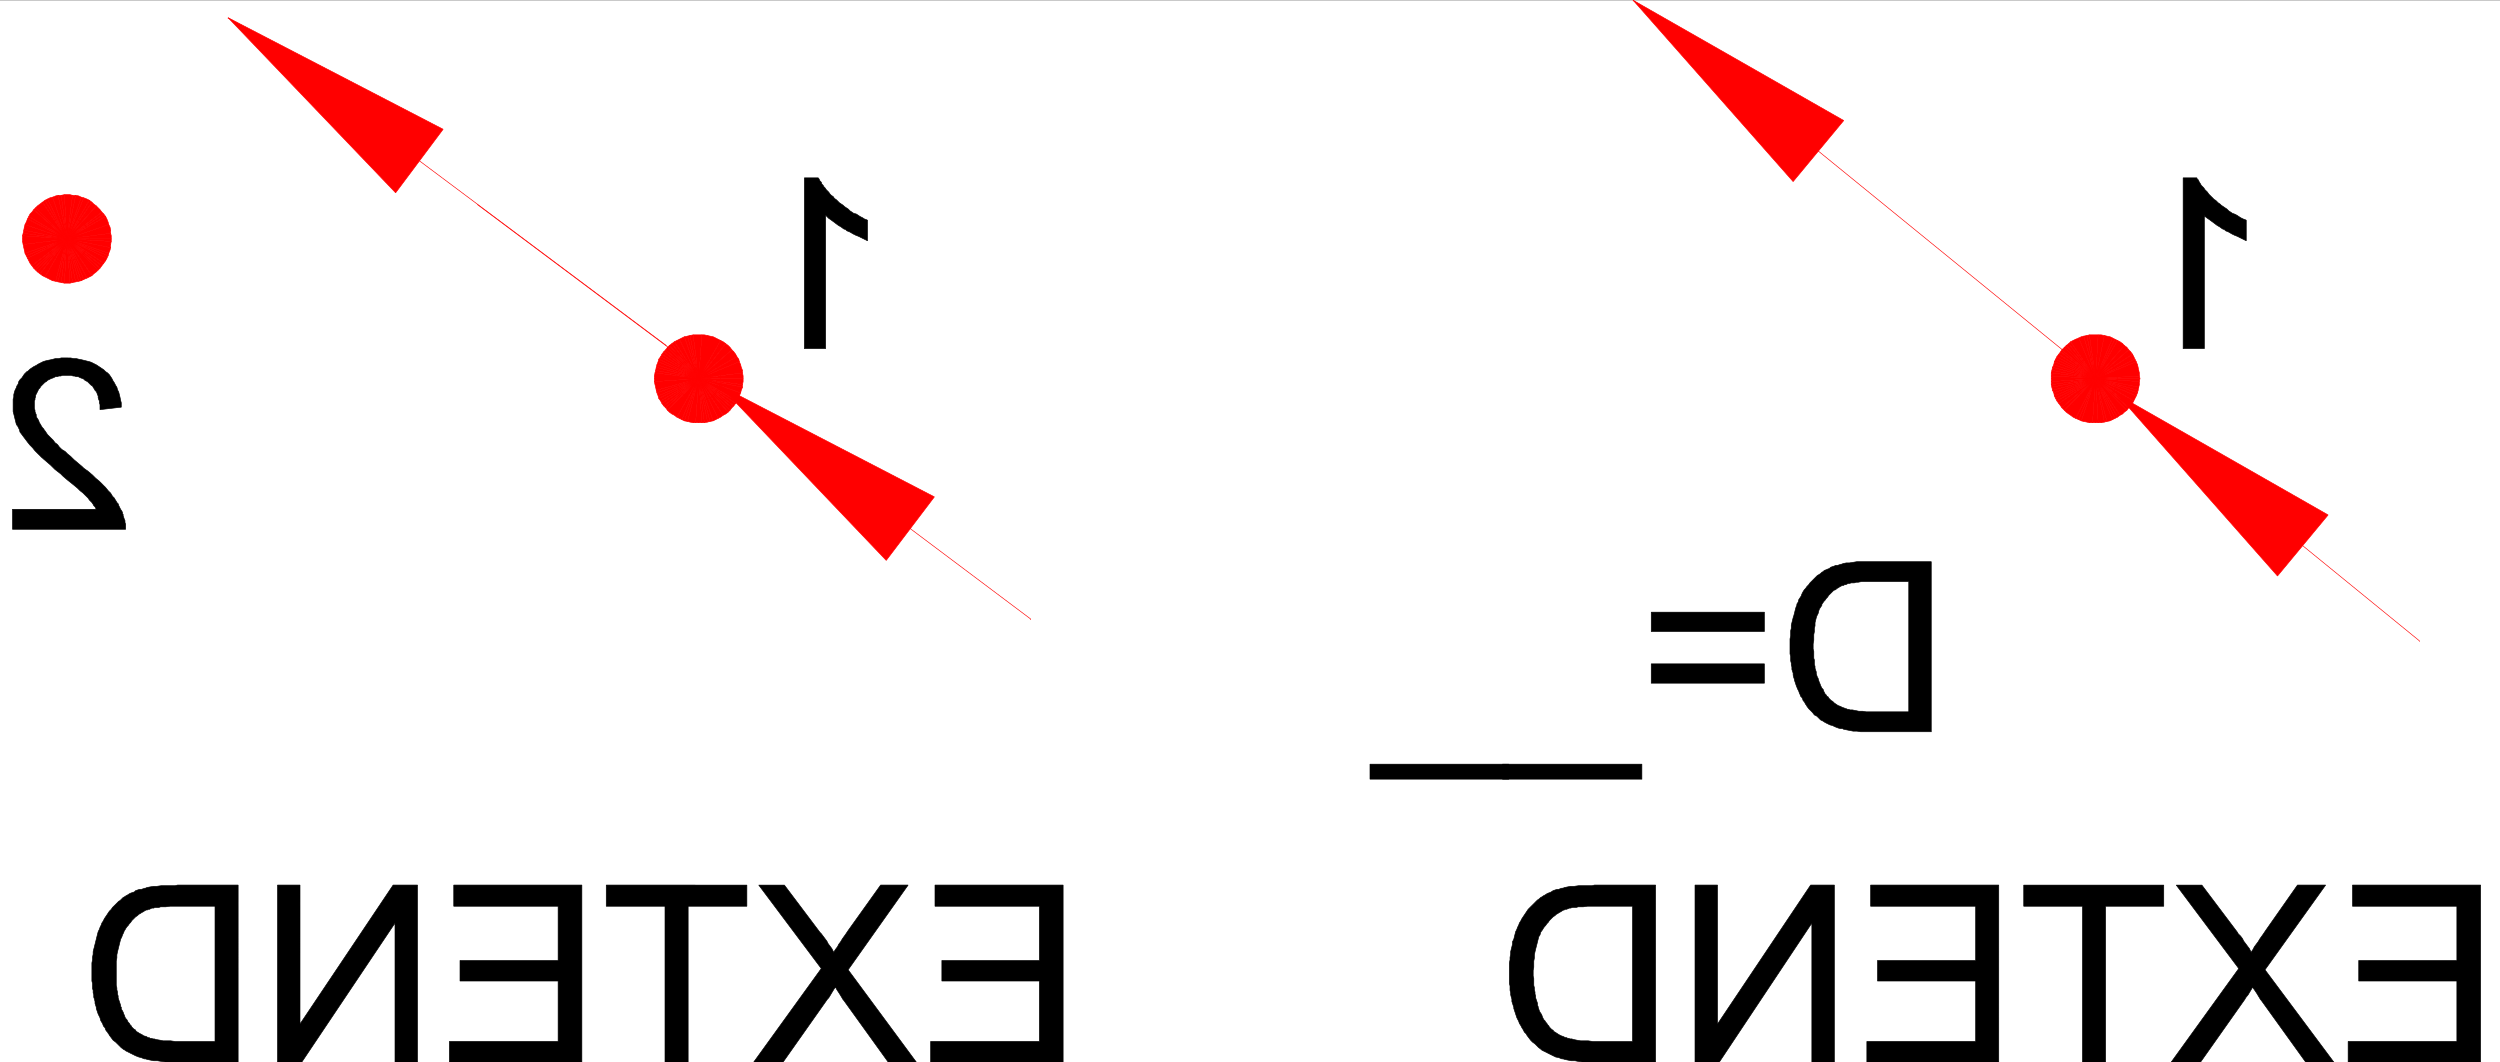 <svg xmlns="http://www.w3.org/2000/svg" width="2997.016" height="1273.667"><rect width="100%" height="100%" fill="#333333" stroke="none"/><path fill="#fff" d="M0 1273.147h2997.016V.323H0Zm0 0"/><path stroke="#000" stroke-linecap="square" stroke-linejoin="bevel" stroke-miterlimit="10" stroke-width=".743" d="M1274.465 1273.147V1061.03h-153.586v25.375H1246v64.984h-116.871v24.672H1246v72.453h-130.36v24.633h158.825m-176.066 0-81.641-110.54 71.902-101.577h-32.96l-38.942 54.504-3.012 4.496-3.754 5.199-2.23 3.754-2.266 2.972-1.484 3.012-2.27 2.969-1.484 2.27-.746 1.484-.742-1.485-1.524-3.011-2.23-2.97-2.266-3.01-1.488-2.974-2.266-3.011-2.23-2.969-2.227-2.973-1.527-1.527-42.696-56.73h-30.734l74.957 100.054-80.937 112.063h35.23l53.176-75.426 1.484-1.523 2.266-3.715 2.23-3.754 2.27-3.715 1.484-1.484 1.524 2.968 2.972 4.496 2.27 3.715 2.226 3.754.743.742 53.214 73.942h33.707m-273.464 0v-186.742h70.418v-25.375H726.789v25.375h70.422v186.742h27.723m-127.391 0V1061.03H543.961v25.375h125.117v64.984H551.465v24.672h117.613v72.453h-130.36v24.633h158.825m-197.023 0V1061.03h-29.247l-111.632 166.562V1061.03h-26.977v212.117h29.207L473.54 1106.58v166.567h26.98m-215.051 0V1061.03H212.78l-3.008.742H193.31l-5.239.742h-3.754l-4.496.742-3.754.742-1.484.742h-.742l-2.27.747-2.226.742h-2.27l-2.23.742-2.266.742-1.484 1.527-2.27.743-2.23.742-1.485.742-2.265 1.484-1.489.747-2.265 1.523-1.488.742-1.485 1.488-1.523 1.485-.746.742-1.485.742-5.984 5.985-1.524 1.484-1.484 2.27-2.27 2.226-1.484 2.23-1.488 2.266-1.524 2.23-1.484 2.227-1.488 3.012-1.524 2.23-.742 2.227-1.488 3.012-.742 2.23-1.485 2.969-.78 3.012-.743 2.972-.746 3.012-.742 2.969-.743 2.972-.742 3.012-.781 2.969-.746 3.012v2.972l-.742 3.754v2.973l-.742 3.75v21.664l.742 2.972v5.981l.742 2.23v3.008l.746 2.23v2.973l.781 2.266.742 2.973v2.226l.743 2.27.742 2.226v1.489l.746 2.226 1.523 4.5 2.227 4.496.746 2.969.742 1.488 1.524 2.266.742 2.23.746 1.485 1.484 1.488.742 2.266.782 1.484 1.488 1.488.742 1.485.742.742.743 1.527 2.27 2.969 2.226 2.973 3.011 2.27 2.27 2.226 2.226 2.23 2.27 2.266 2.969 2.23 1.488.742.781.743 2.973 1.488 3.008 1.523 3.011 1.485 2.973 1.488 3.754 1.484 3.012.743 3.75 1.527h1.488l2.227.742 7.507 1.484h4.496l4.497.743 4.5.746h87.66m-27.723-24.633h-47.973l-5.242-.746h-8.992l-3.715-.781-4.496-.743-2.27-.742h-1.484l-2.265-.742h-1.489l-.742-.746h-1.484l-2.27-1.484-3.012-.743-2.226-1.523-3.012-1.488-2.23-1.485-1.524-.742-.742-1.488-.742-.742-1.488-.743-.743-.78-1.523-1.49-.742-1.483-1.488-1.485-.743-1.488-1.523-1.524-.742-1.484-.746-1.488-1.485-1.485-.781-1.488-.742-2.266-.746-1.484-.742-2.23-.743-1.485-1.484-2.27v-2.23l-.781-.742v-1.484l-.746-2.27-.743-2.226-.742-2.23-.742-2.266v-2.23l-.742-2.228v-2.269l-.785-2.973v-2.226l-.742-3.012v-29.129l.742-3.715v-3.754l.785-3.714.742-3.012.742-2.969.742-3.012.743-2.972.746-2.969 1.523-3.012.742-2.23 1.485-3.012.746-2.227.742-.742.781-1.488 1.485-2.227 1.488-1.527 1.523-2.226 1.485-1.485 1.488-2.27 1.523-1.484 2.973-2.972 2.266-1.485 1.488-1.527 1.484-.742 2.27-1.485 1.484-.746 2.27-1.484 1.484-.742h1.485l.785-.743h1.484l1.484-.78 1.489-.747h2.265l1.489-.742h4.496l2.265-.742h5.985l5.238-.742h53.957v162.109M14.977 610.596v23.89h135.636v-5.984l-.781-2.226v-2.23l-.742-1.485-.746-2.27-.742-2.226v-1.489l-.743-.742v-1.523l-.742-1.485-1.523-2.23-.746-1.484-.743-1.528-.742-1.484-.742-2.23-1.527-1.485-.742-1.484-1.485-2.27-.742-1.484-2.27-2.23-2.226-3.755-1.527-1.484-1.485-1.488-3.012-3.75-7.468-7.469-4.496-3.715-3.754-3.754-5.239-4.457-5.238-3.754-2.27-2.23-4.495-3.754-5.239-4.457-3.754-3.754-3.715-2.969-3.011-3.011-3.754-2.23-3.012-2.97-2.226-3.011-3.012-2.23-2.227-3.009-2.27-2.23-4.495-4.496-1.485-2.23-1.488-2.227-.742-.742-.781-1.528-1.485-1.484-1.488-2.23-.742-1.485-1.524-2.27-.746-2.226-.742-1.485-1.484-2.23-.782-1.523v-2.23l-.746-1.485-.742-2.23v-1.524l-.742-2.23v-8.954l.742-1.484v-1.527l.742-2.227v-1.488l.746-1.485.782-1.523.742-1.488 1.484-2.97 1.488-1.487.782-1.524 1.484-1.488.746-.742 1.485-1.485 1.523-1.484 1.488-.746 1.485-1.524 1.523-.742 1.488-.742 1.485-.746 2.27-.742 2.968-1.485h2.27l1.484-.742h2.27l2.226-.742h10.52l2.23.742h1.484l2.266.742h2.23l1.524.743 1.488.742 2.227.742 1.527.746 1.485 1.484 1.484.743 1.527.78 1.485 1.49 1.484 1.483.785.743.742.742 1.485.746.742 1.523 1.527 2.23.742 1.485 1.485 1.485.746 1.488.742 2.266.781 1.488v2.226l.743 2.27.742 1.484v2.23l.742 2.227v5.985l25.496-2.973v-5.238l-.781-2.973-.746-3.754-.743-2.972-.742-3.012-1.484-2.969-.785-2.973-1.485-2.27-1.484-2.968-1.527-2.27-1.485-2.972-1.484-2.227-1.527-2.27-2.227-2.226-2.27-1.488-2.226-2.227-2.27-1.523-2.23-1.488-2.227-1.485-2.27-1.488-3.007-1.484-2.973-1.524-2.27-.746-2.968-.742-6.023-1.484-3.754-.743-2.973-.742h-3.008l-3.754-.746H73.43l-3.012.746h-3.754l-2.969.742-3.011.743-3.754.742-2.973.742-2.266.742-2.972 1.488-3.012 1.524-2.266 1.488-2.972 1.484-2.27 1.485-2.226 1.527-2.27 2.227-1.484.742-.742.746-2.27 2.227-1.484 2.27-1.489 2.226-2.265 2.23-1.485 2.266-.746 2.972-1.523 2.23-.742 2.267-1.489 2.972-.742 2.227-.742 3.012v2.972l-.781 2.266v14.937l.781 2.973.742 2.973.742 3.007.746 2.973.743 3.012.742 1.484.781.742.742 1.489.746 1.484.743 1.523.742 2.973 2.265 2.973 2.23 3.011 2.27 2.97 2.227 3.01 3.012 3.716 1.484 1.484 1.488 1.528 3.008 3.714 3.754 3.754 4.496 4.457 5.242 4.496 5.239 4.496 5.238 5.2 6.765 5.242 2.973 2.969 5.278 4.496 7.468 5.984 4.496 3.715 3.012 3.008 3.75 2.972 2.23 2.27 2.27 2.226.742.743.742.746 1.485 2.226 3.012 3.012 1.484 2.227.746 1.488 1.523 1.484.743 1.528.742 1.484H14.977"/><path fill="none" stroke="red" stroke-linecap="square" stroke-linejoin="bevel" stroke-miterlimit="10" stroke-width=".743" d="M107.133 286.416v1.489l-.742 1.484v2.27l-.743 1.484v1.484l-.742 1.489-.742 2.226-.785 1.527-.742 1.485-1.485.742-.742 1.488-1.527 1.485-.742.742-1.485 1.523-1.488.746-1.523 1.485-1.485.742-1.488.742h-1.524l-2.23.746-1.484.742h-10.52l-1.484-.742-1.485-.746h-1.527l-1.484-.742-2.27-.742-.742-1.485-1.484-.746-1.489-1.523-1.523-.742-.742-1.485-1.485-1.488-.746-.742-.742-1.485-1.523-1.527-.743-2.226v-1.489l-.746-1.484-.742-1.484v-10.481l.742-1.484.746-2.23v-1.524l.743-1.489 1.523-1.484.742-1.484.746-1.489 1.485-1.523.742-.742 1.523-1.488 1.489-.743 2.226-2.226 2.27-.785 1.484-.743 1.527-.742h1.485l1.484-.742h2.27l1.484-.742h3.754l1.488.742h1.524l1.484.742h2.23l1.524.742 1.488.743 1.485.785 1.523.742 1.488 1.484 1.485.743.742 1.488 1.527.742.742 1.523 1.485 1.489.742 1.484.785 1.484.742 1.489.742 1.523v2.23l.743 1.485v1.484l.742 2.27zm0 0"/><path fill="red" stroke="red" stroke-linecap="square" stroke-linejoin="bevel" stroke-miterlimit="10" stroke-width=".743" d="m80.156 286.416 53.215 2.973v-2.973zm0 0"/><path fill="red" stroke="red" stroke-linecap="square" stroke-linejoin="bevel" stroke-miterlimit="10" stroke-width=".743" d="m80.156 286.416 52.473 6.727.742-3.754zm0 0 52.473 10.442v-3.715zm0 0"/><path fill="red" stroke="red" stroke-linecap="square" stroke-linejoin="bevel" stroke-miterlimit="10" stroke-width=".743" d="m80.156 286.416 51.727 13.453.746-3.011zm0 0 50.203 17.168 1.524-3.715zm0 0"/><path fill="red" stroke="red" stroke-linecap="square" stroke-linejoin="bevel" stroke-miterlimit="10" stroke-width=".743" d="m80.156 286.416 49.461 20.176.742-3.008zm0 0"/><path fill="red" stroke="red" stroke-linecap="square" stroke-linejoin="bevel" stroke-miterlimit="10" stroke-width=".743" d="m80.156 286.416 47.973 23.149 1.488-2.973zm0 0"/><path fill="red" stroke="red" stroke-linecap="square" stroke-linejoin="bevel" stroke-miterlimit="10" stroke-width=".743" d="m80.156 286.416 46.45 26.121 1.523-2.972zm0 0 44.223 29.133 2.226-3.012zm0 0"/><path fill="red" stroke="red" stroke-linecap="square" stroke-linejoin="bevel" stroke-miterlimit="10" stroke-width=".743" d="m80.156 286.416 41.953 32.102 2.27-2.969zm0 0"/><path fill="red" stroke="red" stroke-linecap="square" stroke-linejoin="bevel" stroke-miterlimit="10" stroke-width=".743" d="m80.156 286.416 39.723 35.114 2.23-3.012zm0 0"/><path fill="red" stroke="red" stroke-linecap="square" stroke-linejoin="bevel" stroke-miterlimit="10" stroke-width=".743" d="m80.156 286.416 37.496 37.344 2.227-2.23zm0 0"/><path fill="red" stroke="red" stroke-linecap="square" stroke-linejoin="bevel" stroke-miterlimit="10" stroke-width=".743" d="m80.156 286.416 35.227 39.57 2.27-2.226zm0 0 32.219 41.84 3.008-2.27zm0 0 29.989 44.067 2.23-2.227zm0 0"/><path fill="red" stroke="red" stroke-linecap="square" stroke-linejoin="bevel" stroke-miterlimit="10" stroke-width=".743" d="m80.156 286.416 26.977 45.555 3.012-1.488zm0 0 24.008 47.04 2.969-1.485zm0 0"/><path fill="red" stroke="red" stroke-linecap="square" stroke-linejoin="bevel" stroke-miterlimit="10" stroke-width=".743" d="m80.156 286.416 20.254 48.563 3.754-1.524zm0 0"/><path fill="red" stroke="red" stroke-linecap="square" stroke-linejoin="bevel" stroke-miterlimit="10" stroke-width=".743" d="m80.156 286.416 17.242 50.051 3.012-1.488zm0 0"/><path fill="red" stroke="red" stroke-linecap="square" stroke-linejoin="bevel" stroke-miterlimit="10" stroke-width=".743" d="m80.156 286.416 14.23 50.793 3.012-.742zm0 0"/><path fill="red" stroke="red" stroke-linecap="square" stroke-linejoin="bevel" stroke-miterlimit="10" stroke-width=".743" d="m80.156 286.416 10.516 51.535 3.715-.742zm0 0"/><path fill="red" stroke="red" stroke-linecap="square" stroke-linejoin="bevel" stroke-miterlimit="10" stroke-width=".743" d="m80.156 286.416 6.762 52.278 3.754-.743zm0 0"/><path fill="red" stroke="red" stroke-linecap="square" stroke-linejoin="bevel" stroke-miterlimit="10" stroke-width=".743" d="m80.156 286.416 3.754 53.02 3.008-.742zm0 0"/><path fill="red" stroke="red" stroke-linecap="square" stroke-linejoin="bevel" stroke-miterlimit="10" stroke-width=".743" d="M80.156 286.416v53.02h3.754zm0 0-2.972 53.02h2.972zm0 0"/><path fill="red" stroke="red" stroke-linecap="square" stroke-linejoin="bevel" stroke-miterlimit="10" stroke-width=".743" d="m80.156 286.416-6.726 52.278 3.754.742zm0 0"/><path fill="red" stroke="red" stroke-linecap="square" stroke-linejoin="bevel" stroke-miterlimit="10" stroke-width=".743" d="m80.156 286.416-10.48 51.535 3.754.743zm0 0"/><path fill="red" stroke="red" stroke-linecap="square" stroke-linejoin="bevel" stroke-miterlimit="10" stroke-width=".743" d="M80.156 286.416 66.664 337.21l3.012.742zm0 0"/><path fill="red" stroke="red" stroke-linecap="square" stroke-linejoin="bevel" stroke-miterlimit="10" stroke-width=".743" d="M80.156 286.416 62.95 336.467l3.715.742zm0 0L59.941 334.98l3.008 1.488zm0 0-23.226 47.04 3.011 1.523zm0 0-26.199 45.555 2.973 1.484zm0 0"/><path fill="red" stroke="red" stroke-linecap="square" stroke-linejoin="bevel" stroke-miterlimit="10" stroke-width=".743" d="M80.156 286.416 50.95 330.483l3.008 1.488zm0 0-32.219 41.84 3.012 2.227zm0 0"/><path fill="red" stroke="red" stroke-linecap="square" stroke-linejoin="bevel" stroke-miterlimit="10" stroke-width=".743" d="m80.156 286.416-35.191 39.57 2.972 2.27zm0 0"/><path fill="red" stroke="red" stroke-linecap="square" stroke-linejoin="bevel" stroke-miterlimit="10" stroke-width=".743" d="m80.156 286.416-37.46 37.344 2.269 2.227zm0 0"/><path fill="red" stroke="red" stroke-linecap="square" stroke-linejoin="bevel" stroke-miterlimit="10" stroke-width=".743" d="M80.156 286.416 40.47 321.53l2.226 2.23zm0 0"/><path fill="red" stroke="red" stroke-linecap="square" stroke-linejoin="bevel" stroke-miterlimit="10" stroke-width=".743" d="M80.156 286.416 38.2 318.518l2.27 3.012zm0 0"/><path fill="red" stroke="red" stroke-linecap="square" stroke-linejoin="bevel" stroke-miterlimit="10" stroke-width=".743" d="M80.156 286.416 35.973 315.55l2.226 2.969zm0 0-45.71 26.121 1.527 3.012zm0 0-47.195 23.149 1.484 2.972zm0 0"/><path fill="red" stroke="red" stroke-linecap="square" stroke-linejoin="bevel" stroke-miterlimit="10" stroke-width=".743" d="m80.156 286.416-48.68 20.176 1.485 2.973zm0 0"/><path fill="red" stroke="red" stroke-linecap="square" stroke-linejoin="bevel" stroke-miterlimit="10" stroke-width=".743" d="M80.156 286.416 29.95 303.584l1.528 3.008zm0 0"/><path fill="red" stroke="red" stroke-linecap="square" stroke-linejoin="bevel" stroke-miterlimit="10" stroke-width=".743" d="M80.156 286.416 29.207 299.87l.742 3.715zm0 0-51.691 10.442.742 3.011zm0 0-52.433 6.727.742 3.715zm0 0"/><path fill="red" stroke="red" stroke-linecap="square" stroke-linejoin="bevel" stroke-miterlimit="10" stroke-width=".743" d="M80.156 286.416 26.98 289.39l.743 3.754zm0 0H26.98v2.973zm0 0-53.176-3.754v3.754zm0 0"/><path fill="red" stroke="red" stroke-linecap="square" stroke-linejoin="bevel" stroke-miterlimit="10" stroke-width=".743" d="m80.156 286.416-52.433-6.722-.743 2.968zm0 0"/><path fill="red" stroke="red" stroke-linecap="square" stroke-linejoin="bevel" stroke-miterlimit="10" stroke-width=".743" d="M80.156 286.416 28.465 275.94l-.742 3.754zm0 0"/><path fill="red" stroke="red" stroke-linecap="square" stroke-linejoin="bevel" stroke-miterlimit="10" stroke-width=".743" d="m80.156 286.416-50.949-14.191-.742 3.715zm0 0L29.95 269.213l-.742 3.012Zm0 0"/><path fill="red" stroke="red" stroke-linecap="square" stroke-linejoin="bevel" stroke-miterlimit="10" stroke-width=".743" d="m80.156 286.416-48.68-20.175-1.527 2.972zm0 0-47.195-23.93-1.484 3.755zm0 0"/><path fill="red" stroke="red" stroke-linecap="square" stroke-linejoin="bevel" stroke-miterlimit="10" stroke-width=".743" d="m80.156 286.416-45.71-26.898-1.485 2.969zm0 0"/><path fill="red" stroke="red" stroke-linecap="square" stroke-linejoin="bevel" stroke-miterlimit="10" stroke-width=".743" d="m80.156 286.416-44.183-29.87-1.528 2.972zm0 0L38.2 254.276l-2.226 2.27zm0 0L40.47 251.307l-2.27 2.969Zm0 0"/><path fill="red" stroke="red" stroke-linecap="square" stroke-linejoin="bevel" stroke-miterlimit="10" stroke-width=".743" d="m80.156 286.416-37.46-37.34-2.227 2.231zm0 0"/><path fill="red" stroke="red" stroke-linecap="square" stroke-linejoin="bevel" stroke-miterlimit="10" stroke-width=".743" d="m80.156 286.416-35.191-39.605-2.27 2.265zm0 0L47.937 244.58l-2.972 2.23zm0 0L50.95 242.354l-3.012 2.226zm0 0"/><path fill="red" stroke="red" stroke-linecap="square" stroke-linejoin="bevel" stroke-miterlimit="10" stroke-width=".743" d="m80.156 286.416-26.199-46.332-3.008 2.27zm0 0"/><path fill="red" stroke="red" stroke-linecap="square" stroke-linejoin="bevel" stroke-miterlimit="10" stroke-width=".743" d="M80.156 286.416 56.93 238.6l-2.973 1.484zm0 0"/><path fill="red" stroke="red" stroke-linecap="square" stroke-linejoin="bevel" stroke-miterlimit="10" stroke-width=".743" d="m80.156 286.416-20.215-49.304-3.011 1.488zm0 0L62.95 236.37l-3.008.743zm0 0"/><path fill="red" stroke="red" stroke-linecap="square" stroke-linejoin="bevel" stroke-miterlimit="10" stroke-width=".743" d="m80.156 286.416-13.492-51.53-3.715 1.483zm0 0-10.48-52.273-3.012.742zm0 0"/><path fill="red" stroke="red" stroke-linecap="square" stroke-linejoin="bevel" stroke-miterlimit="10" stroke-width=".743" d="m80.156 286.416-6.726-52.273h-3.754zm0 0"/><path fill="red" stroke="red" stroke-linecap="square" stroke-linejoin="bevel" stroke-miterlimit="10" stroke-width=".743" d="m80.156 286.416-2.972-53.058-3.754.785zm0 0"/><path fill="red" stroke="red" stroke-linecap="square" stroke-linejoin="bevel" stroke-miterlimit="10" stroke-width=".743" d="M80.156 286.416v-53.058h-2.972zm0 0 3.754-53.058h-3.754zm0 0 6.762-52.273-3.008-.785zm0 0"/><path fill="red" stroke="red" stroke-linecap="square" stroke-linejoin="bevel" stroke-miterlimit="10" stroke-width=".743" d="m80.156 286.416 10.516-52.273h-3.754zm0 0"/><path fill="red" stroke="red" stroke-linecap="square" stroke-linejoin="bevel" stroke-miterlimit="10" stroke-width=".743" d="m80.156 286.416 14.23-51.53-3.714-.743zm0 0 17.242-50.047-3.011-1.484zm0 0"/><path fill="red" stroke="red" stroke-linecap="square" stroke-linejoin="bevel" stroke-miterlimit="10" stroke-width=".743" d="m80.156 286.416 20.254-49.304-3.012-.743zm0 0"/><path fill="red" stroke="red" stroke-linecap="square" stroke-linejoin="bevel" stroke-miterlimit="10" stroke-width=".743" d="m80.156 286.416 24.008-47.816-3.754-1.488zm0 0 26.977-46.332-2.969-1.484zm0 0"/><path fill="red" stroke="red" stroke-linecap="square" stroke-linejoin="bevel" stroke-miterlimit="10" stroke-width=".743" d="m80.156 286.416 29.989-44.062-3.012-2.27zm0 0"/><path fill="red" stroke="red" stroke-linecap="square" stroke-linejoin="bevel" stroke-miterlimit="10" stroke-width=".743" d="m80.156 286.416 32.219-41.836-2.23-2.226zm0 0 35.227-39.605-3.008-2.23zm0 0"/><path fill="red" stroke="red" stroke-linecap="square" stroke-linejoin="bevel" stroke-miterlimit="10" stroke-width=".743" d="m80.156 286.416 37.496-37.34-2.27-2.265zm0 0 39.723-35.109-2.227-2.23zm0 0 41.953-32.14-2.23-2.969zm0 0"/><path fill="red" stroke="red" stroke-linecap="square" stroke-linejoin="bevel" stroke-miterlimit="10" stroke-width=".743" d="m80.156 286.416 44.223-29.87-2.27-2.27zm0 0"/><path fill="red" stroke="red" stroke-linecap="square" stroke-linejoin="bevel" stroke-miterlimit="10" stroke-width=".743" d="m80.156 286.416 46.45-26.898-2.227-2.973zm0 0"/><path fill="red" stroke="red" stroke-linecap="square" stroke-linejoin="bevel" stroke-miterlimit="10" stroke-width=".743" d="m80.156 286.416 47.973-23.93-1.524-2.968zm0 0 49.461-20.175-1.488-3.754zm0 0 50.203-17.203-.742-2.972zm0 0"/><path fill="red" stroke="red" stroke-linecap="square" stroke-linejoin="bevel" stroke-miterlimit="10" stroke-width=".743" d="m80.156 286.416 51.727-14.191-1.524-3.012zm0 0 52.473-10.476-.746-3.715zm0 0 52.473-6.722v-3.754zm0 0"/><path fill="red" stroke="red" stroke-linecap="square" stroke-linejoin="bevel" stroke-miterlimit="10" stroke-width=".743" d="m80.156 286.416 53.215-3.754-.742-2.968zm0 0h53.215v-3.754zm0 0"/><path fill="none" stroke="red" stroke-linecap="square" stroke-linejoin="bevel" stroke-miterlimit="10" stroke-width=".743" d="M798.695 414.158 273.465 21.241v.742"/><path stroke="#000" stroke-linecap="square" stroke-linejoin="bevel" stroke-miterlimit="10" stroke-width=".743" d="M964.285 417.873h25.492V258.03l1.485 1.488 2.23 2.226 2.266 1.528 3.012 2.226 2.972 2.23 3.012 2.266 3.754 2.23 2.969 2.227 2.27.747 1.483 1.484 3.754 1.523 3.754 2.23 2.973 1.485 3.754 1.489 3.008 1.523 3.011 1.484 2.973 1.489 1.524.742v-24.633l-1.524-.742-2.23-.785-2.266-1.485-2.973-1.484-2.265-1.488-2.23-1.485-3.012-.742-2.266-1.527-2.23-1.485-2.227-2.226-2.27-1.489-2.226-1.523-1.528-1.488-2.226-1.485-2.27-1.484-2.226-2.27-.746-.742-.782-.742-2.226-1.488-1.488-2.227-2.266-1.484-1.488-1.527-1.524-2.227-1.484-1.488-1.488-1.485-1.524-2.27-1.488-1.484-.742-1.484-1.485-1.488-.742-2.266-1.527-1.488-1.485-2.969-.742-.746h-16.5v204.652"/><path fill="none" stroke="red" stroke-linecap="square" stroke-linejoin="bevel" stroke-miterlimit="10" stroke-width=".743" d="M863.875 453.725v5.242l-.742 2.227v1.488l-.742 1.523-.743 1.485-.746 1.488-1.523 1.484-.742 1.485-.742 1.527-1.489.742-1.523 1.485-.742 1.488-1.489.742-1.484.742-1.523.743-1.489.78-2.265.747-1.489.742h-1.484l-1.523.742h-7.47l-1.487-.742h-1.524l-1.484-.742-2.27-.746-1.484-.781-1.489-.743-1.523-.742-1.484-.742-.746-1.488-1.485-1.485-1.523-.742-.742-1.527-.746-1.485-1.485-1.484-.781-1.488-.742-1.485-.746-1.523v-1.488l-.743-2.227v-10.48l.743-1.485v-1.488l.746-1.484.742-1.485.781-1.527 1.485-1.485.746-1.484.742-1.488 1.523-1.524 1.485-.742.746-1.488 1.484-.742 1.523-.742 1.489-.743 1.484-.742 2.27-.746 1.484-.742h1.524l1.488-.781h7.469l1.523.78h1.484l1.489.743 2.265.746 1.489.742 1.523.743 1.484.742 1.489.742.742 1.488 1.523.742 1.489 1.524.742 1.488.742 1.484 1.523 1.485.746 1.527 1.485 2.969v1.488l.742 1.485zm0 0"/><path fill="red" stroke="red" stroke-linecap="square" stroke-linejoin="bevel" stroke-miterlimit="10" stroke-width=".743" d="m837.68 453.725 53.175 3.754v-3.754zm0 0 52.433 7.469.742-3.715zm0 0"/><path fill="red" stroke="red" stroke-linecap="square" stroke-linejoin="bevel" stroke-miterlimit="10" stroke-width=".743" d="m837.68 453.725 52.433 10.48v-3.011zm0 0"/><path fill="red" stroke="red" stroke-linecap="square" stroke-linejoin="bevel" stroke-miterlimit="10" stroke-width=".743" d="m837.68 453.725 50.945 14.195 1.488-3.715zm0 0 50.203 17.168.742-2.973zm0 0"/><path fill="red" stroke="red" stroke-linecap="square" stroke-linejoin="bevel" stroke-miterlimit="10" stroke-width=".743" d="m837.68 453.725 48.68 20.922 1.523-3.754zm0 0 47.933 23.89.746-2.968zm0 0 45.707 26.902 2.226-3.011zm0 0"/><path fill="red" stroke="red" stroke-linecap="square" stroke-linejoin="bevel" stroke-miterlimit="10" stroke-width=".743" d="m837.68 453.725 44.183 29.875 1.524-2.973zm0 0"/><path fill="red" stroke="red" stroke-linecap="square" stroke-linejoin="bevel" stroke-miterlimit="10" stroke-width=".743" d="m837.68 453.725 41.953 32.887 2.23-3.012zm0 0"/><path fill="red" stroke="red" stroke-linecap="square" stroke-linejoin="bevel" stroke-miterlimit="10" stroke-width=".743" d="m837.68 453.725 39.683 35.113 2.27-2.226zm0 0"/><path fill="red" stroke="red" stroke-linecap="square" stroke-linejoin="bevel" stroke-miterlimit="10" stroke-width=".743" d="m837.68 453.725 37.457 38.086 2.226-2.973zm0 0"/><path fill="red" stroke="red" stroke-linecap="square" stroke-linejoin="bevel" stroke-miterlimit="10" stroke-width=".743" d="m837.68 453.725 35.187 40.351 2.27-2.265zm0 0"/><path fill="red" stroke="red" stroke-linecap="square" stroke-linejoin="bevel" stroke-miterlimit="10" stroke-width=".743" d="m837.68 453.725 32.218 42.582 2.97-2.23zm0 0 29.207 44.066 3.011-1.484zm0 0"/><path fill="red" stroke="red" stroke-linecap="square" stroke-linejoin="bevel" stroke-miterlimit="10" stroke-width=".743" d="m837.68 453.725 26.195 46.336 3.012-2.27zm0 0 23.222 47.82 2.973-1.484zm0 0"/><path fill="red" stroke="red" stroke-linecap="square" stroke-linejoin="bevel" stroke-miterlimit="10" stroke-width=".743" d="m837.68 453.725 20.215 49.308 3.007-1.488zm0 0 17.203 50.793 3.012-1.485zm0 0"/><path fill="red" stroke="red" stroke-linecap="square" stroke-linejoin="bevel" stroke-miterlimit="10" stroke-width=".743" d="m837.68 453.725 13.488 51.535 3.715-.742zm0 0"/><path fill="red" stroke="red" stroke-linecap="square" stroke-linejoin="bevel" stroke-miterlimit="10" stroke-width=".743" d="m837.68 453.725 10.476 52.277 3.012-.742zm0 0"/><path fill="red" stroke="red" stroke-linecap="square" stroke-linejoin="bevel" stroke-miterlimit="10" stroke-width=".743" d="m837.68 453.725 6.722 53.02 3.754-.743zm0 0"/><path fill="red" stroke="red" stroke-linecap="square" stroke-linejoin="bevel" stroke-miterlimit="10" stroke-width=".743" d="m837.68 453.725 3.715 53.02h3.007zm0 0"/><path fill="red" stroke="red" stroke-linecap="square" stroke-linejoin="bevel" stroke-miterlimit="10" stroke-width=".743" d="M837.68 453.725v53.02h3.715zm0 0-3.754 53.02h3.754zm0 0"/><path fill="red" stroke="red" stroke-linecap="square" stroke-linejoin="bevel" stroke-miterlimit="10" stroke-width=".743" d="m837.68 453.725-6.766 53.02h3.012zm0 0-10.52 52.277 3.754.742zm0 0-13.493 51.535 2.973.742zm0 0"/><path fill="red" stroke="red" stroke-linecap="square" stroke-linejoin="bevel" stroke-miterlimit="10" stroke-width=".743" d="m837.68 453.725-17.246 50.793 3.753.742zm0 0"/><path fill="red" stroke="red" stroke-linecap="square" stroke-linejoin="bevel" stroke-miterlimit="10" stroke-width=".743" d="m837.68 453.725-20.254 49.308 3.008 1.485zm0 0"/><path fill="red" stroke="red" stroke-linecap="square" stroke-linejoin="bevel" stroke-miterlimit="10" stroke-width=".743" d="m837.68 453.725-23.227 47.82 2.973 1.488zm0 0-26.24 46.335 3.012 1.484zm0 0"/><path fill="red" stroke="red" stroke-linecap="square" stroke-linejoin="bevel" stroke-miterlimit="10" stroke-width=".743" d="m837.68 453.725-29.25 44.066 3.011 2.27zm0 0-32.22 42.582 2.97 1.484zm0 0-35.23 40.351 3.01 2.23zm0 0-37.461 38.086 2.23 2.265zm0 0"/><path fill="red" stroke="red" stroke-linecap="square" stroke-linejoin="bevel" stroke-miterlimit="10" stroke-width=".743" d="m837.68 453.725-39.727 35.113 2.266 2.973zm0 0"/><path fill="red" stroke="red" stroke-linecap="square" stroke-linejoin="bevel" stroke-miterlimit="10" stroke-width=".743" d="m837.68 453.725-41.957 32.887 2.23 2.226zm0 0"/><path fill="red" stroke="red" stroke-linecap="square" stroke-linejoin="bevel" stroke-miterlimit="10" stroke-width=".743" d="M837.68 453.725 793.457 483.6l2.266 3.012zm0 0"/><path fill="red" stroke="red" stroke-linecap="square" stroke-linejoin="bevel" stroke-miterlimit="10" stroke-width=".743" d="m837.68 453.725-45.711 26.902 1.488 2.973zm0 0"/><path fill="red" stroke="red" stroke-linecap="square" stroke-linejoin="bevel" stroke-miterlimit="10" stroke-width=".743" d="m837.68 453.725-47.977 23.89 2.266 3.012zm0 0"/><path fill="red" stroke="red" stroke-linecap="square" stroke-linejoin="bevel" stroke-miterlimit="10" stroke-width=".743" d="m837.68 453.725-48.72 20.922.743 2.969zm0 0"/><path fill="red" stroke="red" stroke-linecap="square" stroke-linejoin="bevel" stroke-miterlimit="10" stroke-width=".743" d="m837.68 453.725-50.207 17.168 1.488 3.754zm0 0"/><path fill="red" stroke="red" stroke-linecap="square" stroke-linejoin="bevel" stroke-miterlimit="10" stroke-width=".743" d="m837.68 453.725-50.95 14.195.743 2.973zm0 0"/><path fill="red" stroke="red" stroke-linecap="square" stroke-linejoin="bevel" stroke-miterlimit="10" stroke-width=".743" d="m837.68 453.725-51.73 10.48.78 3.715zm0 0-52.473 7.469.742 3.011zm0 0-53.215 3.754.742 3.715zm0 0"/><path fill="red" stroke="red" stroke-linecap="square" stroke-linejoin="bevel" stroke-miterlimit="10" stroke-width=".743" d="M837.68 453.725h-53.215v3.754zm0 0-53.215-2.969v2.969zm0 0-52.473-6.723-.742 3.754zm0 0"/><path fill="red" stroke="red" stroke-linecap="square" stroke-linejoin="bevel" stroke-miterlimit="10" stroke-width=".743" d="m837.68 453.725-51.73-9.695-.743 2.972zm0 0"/><path fill="red" stroke="red" stroke-linecap="square" stroke-linejoin="bevel" stroke-miterlimit="10" stroke-width=".743" d="m837.68 453.725-50.95-13.45-.78 3.755zm0 0"/><path fill="red" stroke="red" stroke-linecap="square" stroke-linejoin="bevel" stroke-miterlimit="10" stroke-width=".743" d="m837.68 453.725-50.207-16.422-.743 2.973zm0 0"/><path fill="red" stroke="red" stroke-linecap="square" stroke-linejoin="bevel" stroke-miterlimit="10" stroke-width=".743" d="m837.68 453.725-48.72-20.176-1.487 3.754zm0 0"/><path fill="red" stroke="red" stroke-linecap="square" stroke-linejoin="bevel" stroke-miterlimit="10" stroke-width=".743" d="m837.68 453.725-47.977-23.145-.742 2.97zm0 0"/><path fill="red" stroke="red" stroke-linecap="square" stroke-linejoin="bevel" stroke-miterlimit="10" stroke-width=".743" d="m837.68 453.725-45.711-26.156-2.266 3.011zm0 0"/><path fill="red" stroke="red" stroke-linecap="square" stroke-linejoin="bevel" stroke-miterlimit="10" stroke-width=".743" d="m837.68 453.725-44.223-29.129-1.488 2.973zm0 0"/><path fill="red" stroke="red" stroke-linecap="square" stroke-linejoin="bevel" stroke-miterlimit="10" stroke-width=".743" d="m837.68 453.725-41.957-32.098-2.266 2.969zm0 0"/><path fill="red" stroke="red" stroke-linecap="square" stroke-linejoin="bevel" stroke-miterlimit="10" stroke-width=".743" d="m837.68 453.725-39.727-34.367-2.23 2.27zm0 0"/><path fill="red" stroke="red" stroke-linecap="square" stroke-linejoin="bevel" stroke-miterlimit="10" stroke-width=".743" d="m837.68 453.725-37.461-37.34-2.266 2.973zm0 0"/><path fill="red" stroke="red" stroke-linecap="square" stroke-linejoin="bevel" stroke-miterlimit="10" stroke-width=".743" d="m837.68 453.725-35.23-39.567-2.231 2.227zm0 0"/><path fill="red" stroke="red" stroke-linecap="square" stroke-linejoin="bevel" stroke-miterlimit="10" stroke-width=".743" d="m837.68 453.725-32.22-41.836-3.01 2.27zm0 0"/><path fill="red" stroke="red" stroke-linecap="square" stroke-linejoin="bevel" stroke-miterlimit="10" stroke-width=".743" d="m837.68 453.725-29.25-44.063-2.97 2.227zm0 0"/><path fill="red" stroke="red" stroke-linecap="square" stroke-linejoin="bevel" stroke-miterlimit="10" stroke-width=".743" d="m837.68 453.725-26.239-45.55-3.011 1.487zm0 0-23.227-47.035-3.012 1.484zm0 0"/><path fill="red" stroke="red" stroke-linecap="square" stroke-linejoin="bevel" stroke-miterlimit="10" stroke-width=".743" d="m837.68 453.725-20.254-48.559-2.973 1.524zm0 0-17.246-50.047-3.008 1.488zm0 0"/><path fill="red" stroke="red" stroke-linecap="square" stroke-linejoin="bevel" stroke-miterlimit="10" stroke-width=".743" d="m837.68 453.725-13.493-50.79-3.753.743zm0 0"/><path fill="red" stroke="red" stroke-linecap="square" stroke-linejoin="bevel" stroke-miterlimit="10" stroke-width=".743" d="m837.68 453.725-10.52-51.531-2.973.742zm0 0"/><path fill="red" stroke="red" stroke-linecap="square" stroke-linejoin="bevel" stroke-miterlimit="10" stroke-width=".743" d="m837.68 453.725-6.766-52.274-3.754.743zm0 0"/><path fill="red" stroke="red" stroke-linecap="square" stroke-linejoin="bevel" stroke-miterlimit="10" stroke-width=".743" d="m837.68 453.725-3.754-52.274h-3.012zm0 0V401.45h-3.754zm0 0 3.715-52.274h-3.715zm0 0"/><path fill="red" stroke="red" stroke-linecap="square" stroke-linejoin="bevel" stroke-miterlimit="10" stroke-width=".743" d="m837.68 453.725 6.722-52.274h-3.007zm0 0 10.476-51.531-3.754-.743zm0 0 13.488-50.79-3.012-.741zm0 0 17.203-50.047-3.715-.742zm0 0 20.215-48.559-3.012-1.488zm0 0 23.222-47.035-3.007-1.524zm0 0 26.195-45.55-2.973-1.485zm0 0"/><path fill="red" stroke="red" stroke-linecap="square" stroke-linejoin="bevel" stroke-miterlimit="10" stroke-width=".743" d="m837.68 453.725 29.207-44.063-3.012-1.488zm0 0 32.218-41.836-3.011-2.227zm0 0"/><path fill="red" stroke="red" stroke-linecap="square" stroke-linejoin="bevel" stroke-miterlimit="10" stroke-width=".743" d="m837.68 453.725 35.187-39.567-2.969-2.269zm0 0 37.457-37.34-2.27-2.227zm0 0 39.683-34.367-2.226-2.973zm0 0"/><path fill="red" stroke="red" stroke-linecap="square" stroke-linejoin="bevel" stroke-miterlimit="10" stroke-width=".743" d="m837.68 453.725 41.953-32.098-2.27-2.27zm0 0 44.183-29.129-2.23-2.969zm0 0 45.707-26.156-1.524-2.973zm0 0"/><path fill="red" stroke="red" stroke-linecap="square" stroke-linejoin="bevel" stroke-miterlimit="10" stroke-width=".743" d="m837.68 453.725 47.933-23.145-2.226-3.011zm0 0 48.68-20.176-.747-2.969zm0 0"/><path fill="red" stroke="red" stroke-linecap="square" stroke-linejoin="bevel" stroke-miterlimit="10" stroke-width=".743" d="m837.68 453.725 50.203-16.422-1.524-3.754zm0 0 50.945-13.45-.742-2.972zm0 0 52.433-9.695-1.488-3.754zm0 0 52.433-6.723v-2.972zm0 0"/><path fill="red" stroke="red" stroke-linecap="square" stroke-linejoin="bevel" stroke-miterlimit="10" stroke-width=".743" d="m837.68 453.725 53.175-2.969-.742-3.754zm0 0h53.175v-2.969zm0 0"/><path fill="none" stroke="red" stroke-linecap="square" stroke-linejoin="bevel" stroke-miterlimit="10" stroke-width=".743" d="m572.426 245.323 502.004 375.714v.743"/><path fill="none" stroke="red" stroke-linecap="square" stroke-linejoin="bevel" stroke-miterlimit="10" stroke-width=".743" d="m862.39 461.936 373.13 280.113v.742"/><path fill="red" stroke="red" stroke-linecap="square" stroke-linejoin="bevel" stroke-miterlimit="10" stroke-width=".743" d="m1120.137 595.659-57.711 76.167-200.035-209.89zM531.21 154.963l-56.929 76.168-200.816-209.89Zm0 0"/><path fill="none" stroke="red" stroke-linecap="square" stroke-linejoin="bevel" stroke-miterlimit="10" stroke-width=".743" d="M2477.023 423.112 1957.816.322v.743"/><path fill="red" stroke="red" stroke-linecap="square" stroke-linejoin="bevel" stroke-miterlimit="10" stroke-width=".743" d="m2210.285 144.487-60.683 73.191L1957.816.323Zm0 0"/><path fill="none" stroke="red" stroke-linecap="square" stroke-linejoin="bevel" stroke-miterlimit="10" stroke-width=".743" d="M2538.488 453.725v5.242l-.781 2.227-.742 1.488-.742 1.523v1.485l-1.489 1.488-.742 1.484-.781 1.485-1.484 1.527-.746.742-1.485 1.485-1.523 1.488-1.489.742-1.484.742-1.523.743-1.489.78-1.484.747-1.527.742h-1.485l-2.226.742h-6.766l-1.484-.742h-1.528l-2.226-.742-1.489-.746-1.523-.781-1.484-.743-1.489-.742-1.523-.742-1.488-1.488-.743-1.485-1.523-.742-.742-1.527-1.488-1.485-.743-1.484-.742-1.488-.781-1.485-.742-1.523v-1.488l-.746-2.227v-1.488l-.742-1.524v-3.714l.742-1.485v-2.27l.746-1.484v-1.488l.742-1.484.781-1.485.742-1.527.743-1.485 1.488-1.484.742-1.488 3.754-3.754 1.523-.742 1.489-.742 1.484-.743 1.523-.742 1.489-.746 2.226-.742h1.528l1.484-.781h6.766l2.226.78h1.485l1.527.743 1.484.746 1.489.742 1.523.743 1.484.742 1.489.742 1.523 1.488 1.484.742.747 1.524 1.484 1.488.781 1.484.742 1.485 1.489 1.527v1.485l.742 1.484.742 1.488.781 1.485zm0 0"/><path fill="red" stroke="red" stroke-linecap="square" stroke-linejoin="bevel" stroke-miterlimit="10" stroke-width=".743" d="m2512.254 453.725 52.434 3.754.742-3.754zm0 0"/><path fill="red" stroke="red" stroke-linecap="square" stroke-linejoin="bevel" stroke-miterlimit="10" stroke-width=".743" d="m2512.254 453.725 52.434 7.469v-3.715zm0 0 51.691 10.48.743-3.011zm0 0"/><path fill="red" stroke="red" stroke-linecap="square" stroke-linejoin="bevel" stroke-miterlimit="10" stroke-width=".743" d="m2512.254 453.725 50.945 14.195.746-3.715zm0 0"/><path fill="red" stroke="red" stroke-linecap="square" stroke-linejoin="bevel" stroke-miterlimit="10" stroke-width=".743" d="m2512.254 453.725 50.203 17.168.742-2.973zm0 0"/><path fill="red" stroke="red" stroke-linecap="square" stroke-linejoin="bevel" stroke-miterlimit="10" stroke-width=".743" d="m2512.254 453.725 48.68 20.922 1.523-3.754zm0 0"/><path fill="red" stroke="red" stroke-linecap="square" stroke-linejoin="bevel" stroke-miterlimit="10" stroke-width=".743" d="m2512.254 453.725 47.191 23.89 1.489-2.968zm0 0 45.707 26.902 1.484-3.011zm0 0"/><path fill="red" stroke="red" stroke-linecap="square" stroke-linejoin="bevel" stroke-miterlimit="10" stroke-width=".743" d="m2512.254 453.725 44.184 29.875 1.523-2.973zm0 0 41.953 32.887 2.23-3.012zm0 0"/><path fill="red" stroke="red" stroke-linecap="square" stroke-linejoin="bevel" stroke-miterlimit="10" stroke-width=".743" d="m2512.254 453.725 39.687 35.113 2.266-2.226zm0 0"/><path fill="red" stroke="red" stroke-linecap="square" stroke-linejoin="bevel" stroke-miterlimit="10" stroke-width=".743" d="m2512.254 453.725 37.457 38.086 2.23-2.973zm0 0"/><path fill="red" stroke="red" stroke-linecap="square" stroke-linejoin="bevel" stroke-miterlimit="10" stroke-width=".743" d="m2512.254 453.725 34.445 40.351 3.012-2.265zm0 0 32.219 42.582 2.226-2.23zm0 0 29.207 44.066 3.012-1.484zm0 0"/><path fill="red" stroke="red" stroke-linecap="square" stroke-linejoin="bevel" stroke-miterlimit="10" stroke-width=".743" d="m2512.254 453.725 26.234 46.336 2.973-2.27zm0 0"/><path fill="red" stroke="red" stroke-linecap="square" stroke-linejoin="bevel" stroke-miterlimit="10" stroke-width=".743" d="m2512.254 453.725 23.227 47.82 3.007-1.484zm0 0"/><path fill="red" stroke="red" stroke-linecap="square" stroke-linejoin="bevel" stroke-miterlimit="10" stroke-width=".743" d="m2512.254 453.725 20.215 49.308 3.012-1.488zm0 0"/><path fill="red" stroke="red" stroke-linecap="square" stroke-linejoin="bevel" stroke-miterlimit="10" stroke-width=".743" d="m2512.254 453.725 17.242 50.793 2.973-1.485zm0 0 13.488 51.535 3.754-.742zm0 0"/><path fill="red" stroke="red" stroke-linecap="square" stroke-linejoin="bevel" stroke-miterlimit="10" stroke-width=".743" d="m2512.254 453.725 10.477 52.277 3.011-.742zm0 0"/><path fill="red" stroke="red" stroke-linecap="square" stroke-linejoin="bevel" stroke-miterlimit="10" stroke-width=".743" d="m2512.254 453.725 6.723 53.02 3.754-.743zm0 0 3.012 53.02h3.71zm0 0"/><path fill="red" stroke="red" stroke-linecap="square" stroke-linejoin="bevel" stroke-miterlimit="10" stroke-width=".743" d="M2512.254 453.725v53.02h3.012zm0 0-3.754 53.02h3.754zm0 0"/><path fill="red" stroke="red" stroke-linecap="square" stroke-linejoin="bevel" stroke-miterlimit="10" stroke-width=".743" d="m2512.254 453.725-7.508 53.02h3.754zm0 0-10.48 52.277 2.972.742zm0 0-14.234 51.535 3.753.742zm0 0-17.242 50.793 3.007.742zm0 0"/><path fill="red" stroke="red" stroke-linecap="square" stroke-linejoin="bevel" stroke-miterlimit="10" stroke-width=".743" d="M2512.254 453.725 2492 503.033l3.012 1.485zm0 0"/><path fill="red" stroke="red" stroke-linecap="square" stroke-linejoin="bevel" stroke-miterlimit="10" stroke-width=".743" d="m2512.254 453.725-23.969 47.82 3.715 1.488zm0 0"/><path fill="red" stroke="red" stroke-linecap="square" stroke-linejoin="bevel" stroke-miterlimit="10" stroke-width=".743" d="m2512.254 453.725-26.98 46.336 3.011 1.484zm0 0-29.992 44.066 3.011 2.27zm0 0-32.219 42.582 2.227 1.484zm0 0-35.23 40.351 3.011 2.23zm0 0-37.457 38.086 2.226 2.265zm0 0"/><path fill="red" stroke="red" stroke-linecap="square" stroke-linejoin="bevel" stroke-miterlimit="10" stroke-width=".743" d="m2512.254 453.725-40.469 35.113 3.012 2.973zm0 0"/><path fill="red" stroke="red" stroke-linecap="square" stroke-linejoin="bevel" stroke-miterlimit="10" stroke-width=".743" d="m2512.254 453.725-41.953 32.887 1.484 2.226zm0 0L2468.03 483.6l2.27 3.012zm0 0"/><path fill="red" stroke="red" stroke-linecap="square" stroke-linejoin="bevel" stroke-miterlimit="10" stroke-width=".743" d="m2512.254 453.725-46.453 26.902 2.23 2.973zm0 0"/><path fill="red" stroke="red" stroke-linecap="square" stroke-linejoin="bevel" stroke-miterlimit="10" stroke-width=".743" d="m2512.254 453.725-47.977 23.89 1.524 3.012zm0 0"/><path fill="red" stroke="red" stroke-linecap="square" stroke-linejoin="bevel" stroke-miterlimit="10" stroke-width=".743" d="m2512.254 453.725-49.461 20.922 1.484 2.969zm0 0"/><path fill="red" stroke="red" stroke-linecap="square" stroke-linejoin="bevel" stroke-miterlimit="10" stroke-width=".743" d="m2512.254 453.725-50.207 17.168.746 3.754zm0 0"/><path fill="red" stroke="red" stroke-linecap="square" stroke-linejoin="bevel" stroke-miterlimit="10" stroke-width=".743" d="m2512.254 453.725-51.691 14.195 1.484 2.973zm0 0"/><path fill="red" stroke="red" stroke-linecap="square" stroke-linejoin="bevel" stroke-miterlimit="10" stroke-width=".743" d="m2512.254 453.725-52.473 10.48.782 3.715zm0 0"/><path fill="red" stroke="red" stroke-linecap="square" stroke-linejoin="bevel" stroke-miterlimit="10" stroke-width=".743" d="m2512.254 453.725-53.215 7.469.742 3.011zm0 0"/><path fill="red" stroke="red" stroke-linecap="square" stroke-linejoin="bevel" stroke-miterlimit="10" stroke-width=".743" d="m2512.254 453.725-53.215 3.754v3.715zm0 0"/><path fill="red" stroke="red" stroke-linecap="square" stroke-linejoin="bevel" stroke-miterlimit="10" stroke-width=".743" d="M2512.254 453.725h-53.215v3.754zm0 0-53.215-2.969v2.969zm0 0"/><path fill="red" stroke="red" stroke-linecap="square" stroke-linejoin="bevel" stroke-miterlimit="10" stroke-width=".743" d="m2512.254 453.725-53.215-6.723v3.754zm0 0"/><path fill="red" stroke="red" stroke-linecap="square" stroke-linejoin="bevel" stroke-miterlimit="10" stroke-width=".743" d="m2512.254 453.725-52.473-9.695-.742 2.972zm0 0"/><path fill="red" stroke="red" stroke-linecap="square" stroke-linejoin="bevel" stroke-miterlimit="10" stroke-width=".743" d="m2512.254 453.725-51.691-13.45-.782 3.755zm0 0"/><path fill="red" stroke="red" stroke-linecap="square" stroke-linejoin="bevel" stroke-miterlimit="10" stroke-width=".743" d="m2512.254 453.725-50.207-16.422-1.484 2.973zm0 0"/><path fill="red" stroke="red" stroke-linecap="square" stroke-linejoin="bevel" stroke-miterlimit="10" stroke-width=".743" d="m2512.254 453.725-49.461-20.176-.746 3.754zm0 0"/><path fill="red" stroke="red" stroke-linecap="square" stroke-linejoin="bevel" stroke-miterlimit="10" stroke-width=".743" d="m2512.254 453.725-47.977-23.145-1.484 2.97zm0 0"/><path fill="red" stroke="red" stroke-linecap="square" stroke-linejoin="bevel" stroke-miterlimit="10" stroke-width=".743" d="m2512.254 453.725-46.453-26.156-1.524 3.011zm0 0"/><path fill="red" stroke="red" stroke-linecap="square" stroke-linejoin="bevel" stroke-miterlimit="10" stroke-width=".743" d="m2512.254 453.725-44.223-29.129-2.23 2.973zm0 0"/><path fill="red" stroke="red" stroke-linecap="square" stroke-linejoin="bevel" stroke-miterlimit="10" stroke-width=".743" d="m2512.254 453.725-41.953-32.098-2.27 2.969zm0 0"/><path fill="red" stroke="red" stroke-linecap="square" stroke-linejoin="bevel" stroke-miterlimit="10" stroke-width=".743" d="m2512.254 453.725-40.469-34.367-1.484 2.27zm0 0"/><path fill="red" stroke="red" stroke-linecap="square" stroke-linejoin="bevel" stroke-miterlimit="10" stroke-width=".743" d="m2512.254 453.725-37.457-37.34-3.012 2.973zm0 0"/><path fill="red" stroke="red" stroke-linecap="square" stroke-linejoin="bevel" stroke-miterlimit="10" stroke-width=".743" d="m2512.254 453.725-35.23-39.567-2.227 2.227zm0 0"/><path fill="red" stroke="red" stroke-linecap="square" stroke-linejoin="bevel" stroke-miterlimit="10" stroke-width=".743" d="m2512.254 453.725-32.219-41.836-3.012 2.27zm0 0"/><path fill="red" stroke="red" stroke-linecap="square" stroke-linejoin="bevel" stroke-miterlimit="10" stroke-width=".743" d="m2512.254 453.725-29.992-44.063-2.227 2.227zm0 0"/><path fill="red" stroke="red" stroke-linecap="square" stroke-linejoin="bevel" stroke-miterlimit="10" stroke-width=".743" d="m2512.254 453.725-26.98-45.55-3.012 1.487zm0 0-23.969-47.035-3.011 1.484zm0 0L2492 405.166l-3.715 1.524zm0 0"/><path fill="red" stroke="red" stroke-linecap="square" stroke-linejoin="bevel" stroke-miterlimit="10" stroke-width=".743" d="m2512.254 453.725-17.242-50.047-3.012 1.488zm0 0-14.234-50.79-3.008.743zm0 0"/><path fill="red" stroke="red" stroke-linecap="square" stroke-linejoin="bevel" stroke-miterlimit="10" stroke-width=".743" d="m2512.254 453.725-10.48-51.531-3.754.742zm0 0"/><path fill="red" stroke="red" stroke-linecap="square" stroke-linejoin="bevel" stroke-miterlimit="10" stroke-width=".743" d="m2512.254 453.725-7.508-52.274-2.973.743zm0 0"/><path fill="red" stroke="red" stroke-linecap="square" stroke-linejoin="bevel" stroke-miterlimit="10" stroke-width=".743" d="m2512.254 453.725-3.754-52.274h-3.754zm0 0V401.45h-3.754Zm0 0 3.012-52.274h-3.012zm0 0"/><path fill="red" stroke="red" stroke-linecap="square" stroke-linejoin="bevel" stroke-miterlimit="10" stroke-width=".743" d="m2512.254 453.725 6.723-52.274h-3.711zm0 0 10.477-51.531-3.754-.743zm0 0"/><path fill="red" stroke="red" stroke-linecap="square" stroke-linejoin="bevel" stroke-miterlimit="10" stroke-width=".743" d="m2512.254 453.725 13.488-50.79-3.012-.741zm0 0 17.242-50.047-3.754-.742zm0 0 20.215-48.559-2.973-1.488zm0 0"/><path fill="red" stroke="red" stroke-linecap="square" stroke-linejoin="bevel" stroke-miterlimit="10" stroke-width=".743" d="m2512.254 453.725 23.227-47.035-3.012-1.524zm0 0"/><path fill="red" stroke="red" stroke-linecap="square" stroke-linejoin="bevel" stroke-miterlimit="10" stroke-width=".743" d="m2512.254 453.725 26.234-45.55-3.007-1.485zm0 0"/><path fill="red" stroke="red" stroke-linecap="square" stroke-linejoin="bevel" stroke-miterlimit="10" stroke-width=".743" d="m2512.254 453.725 29.207-44.063-2.973-1.488zm0 0 32.219-41.836-3.012-2.227zm0 0 34.445-39.567-2.226-2.269zm0 0"/><path fill="red" stroke="red" stroke-linecap="square" stroke-linejoin="bevel" stroke-miterlimit="10" stroke-width=".743" d="m2512.254 453.725 37.457-37.34-3.012-2.227zm0 0 39.687-34.367-2.23-2.973zm0 0"/><path fill="red" stroke="red" stroke-linecap="square" stroke-linejoin="bevel" stroke-miterlimit="10" stroke-width=".743" d="m2512.254 453.725 41.953-32.098-2.266-2.27zm0 0 44.184-29.129-2.231-2.969zm0 0"/><path fill="red" stroke="red" stroke-linecap="square" stroke-linejoin="bevel" stroke-miterlimit="10" stroke-width=".743" d="m2512.254 453.725 45.707-26.156-1.523-2.973zm0 0 47.191-23.145-1.484-3.011zm0 0"/><path fill="red" stroke="red" stroke-linecap="square" stroke-linejoin="bevel" stroke-miterlimit="10" stroke-width=".743" d="m2512.254 453.725 48.68-20.176-1.489-2.969zm0 0"/><path fill="red" stroke="red" stroke-linecap="square" stroke-linejoin="bevel" stroke-miterlimit="10" stroke-width=".743" d="m2512.254 453.725 50.203-16.422-1.523-3.754zm0 0 50.945-13.45-.742-2.972zm0 0 51.691-9.695-.746-3.754zm0 0 52.434-6.723-.743-2.972zm0 0 52.434-2.969v-3.754zm0 0"/><path fill="red" stroke="red" stroke-linecap="square" stroke-linejoin="bevel" stroke-miterlimit="10" stroke-width=".743" d="M2512.254 453.725h53.176l-.742-2.969zm278.703 163.598-60.684 73.195-191.785-217.36zm0 0"/><path fill="none" stroke="red" stroke-linecap="square" stroke-linejoin="bevel" stroke-miterlimit="10" stroke-width=".743" d="m2538.488 473.159 361.871 295.05v.742"/><path stroke="#000" stroke-linecap="square" stroke-linejoin="bevel" stroke-miterlimit="10" stroke-width=".743" d="M2617.16 417.873h25.453V258.03l.743 1.488 3.011 2.226 2.227 1.528 3.012 2.226 3.011 2.23 2.973 2.266 3.75 2.23 3.012 2.227 2.23.747 1.523 1.484 3.715 1.523 3.754 2.23 3.012 1.485 3.754 1.489 2.969 1.523 3.011 1.484 3.012 1.489 1.484.742v-24.633l-1.484-.742-2.27-.785-2.968-1.485-2.27-1.484-2.23-1.488-3.008-1.485-2.27-.742-2.226-1.527-2.27-1.485-2.23-2.226-2.266-1.489-2.23-1.523-2.227-1.488-1.527-1.485-2.227-1.484-3.011-3.012-1.485-.742-1.527-1.488-2.227-2.227-1.488-1.484-1.523-1.527-1.485-2.227-1.488-1.488-1.524-1.485-1.484-2.27-1.488-1.484-1.524-1.484-.742-1.488-1.488-2.266-.742-1.488-.743-1.485-1.523-1.484v-.746h-16.46v204.652m-301.973 459.383V673.35h-89.145l-4.5.746-4.496.742h-3.754l-3.754.742-1.484.743h-.742l-2.27.742-2.227.742h-2.27l-1.483.746-2.27.742-2.227.781-1.488 1.485-2.265.746-1.485.742-2.27.742-1.484 1.485-1.488.742-1.523 1.527-2.231 1.485-1.484.742-.782.746-.742.742-2.23 2.227-1.524 1.527-2.23 2.227-1.484 1.488-1.528 2.226-2.226 2.27-1.528 2.226-1.484 1.489-1.484 2.265-1.528 2.973-.742 2.227-1.484 2.27-1.489 2.23-.742 2.968-1.523 2.27v1.484l-.742 1.489-.743 2.226-.746 3.012-.742 2.972-.781 3.008-.742 2.23-.743 2.973-.746 3.008-.742 2.973v3.754l-.742 2.972v5.98l-.781 3.755v17.91l.78 2.969v5.242l.743 3.008v2.23l.742 2.227v3.011l.746 2.23.743 2.227v2.27l.742 2.969.781 2.23v.742l.742 2.27 1.488 4.457 1.485 3.754 1.523 2.973.746 2.265.742 1.485.743 2.23 1.484 1.484.785 1.489.742 2.265 1.485 1.489 1.484 2.968.785.785.743 1.485 2.226 2.973 2.27 2.226 2.226 2.27 2.27 2.968 2.972 1.489 4.496 4.496 1.524.742 1.488.742 2.227 1.488 3.011 1.524 3.012 1.484 2.969.746 3.012 1.485 3.754 1.484 3.011.746h2.227l1.488.781 7.508 1.485 3.75.742h4.5l4.496.742h84.648m-26.976-23.887h-50.95l-4.495-.746h-4.497l-3.753-.78-3.715-.743h-3.008l-1.488-.742h-1.524l-1.488-.742h-.742l-1.485-.747-2.27-.742-3.007-1.484-2.23-.742-2.27-1.528-2.227-1.484-1.484-1.484-.785-.746-1.484-.743-1.485-1.484-1.527-1.523-.742-1.489-1.485-.742-.742-1.484-1.527-1.489-.742-1.523-.743-1.484-.742-2.23-1.488-1.485-.742-1.489-.782-1.523-.742-2.23-.742-1.485-.746-2.27-.742-2.226v-.742l-.742-.746-.782-2.227-.742-2.27v-2.226l-.746-2.23-.742-2.266v-2.23l-.742-2.227v-5.242l-.743-2.227v-8.21l-.78-3.012v-5.98l.78-4.462v-6.722l.743-3.754v-3.715l.742-3.012v-3.715l.742-3.008.746-2.972.742-2.23 1.524-3.009.742-2.972.746-2.23 1.484-2.266 1.524-2.23v-1.485l.742-.742 1.488-2.27 1.485-1.484 1.527-2.23 1.484-1.485 1.485-2.27 1.527-1.484 1.485-1.484 1.484-1.489 1.527-1.523 2.227-.742 1.527-1.489 1.485-.742 2.23-1.484 1.523-.742 1.485-.746h1.488l.781-.782h1.485l1.488-.742 1.523-.742h1.485l2.23-.742h3.754l2.266-.746h2.23l3.754-.742h56.93v156.128m-308.695-96.382h135.636v-23.149h-135.636v23.149m0 62.011h135.636V795.85h-135.636v23.148m-11.223 115.032v-17.946h-167.074v17.946h167.074"/><path stroke="#000" stroke-linecap="square" stroke-linejoin="bevel" stroke-miterlimit="10" stroke-width=".743" d="M1808.688 934.03v-17.946h-166.333v17.946h166.333m1165.102 339.117V1061.03h-153.587v25.375h125.121v64.984h-117.652v24.672h117.652v72.453h-130.36v24.633h158.825m-176.066 0-82.422-110.54 72.687-101.577h-33.746l-38.2 54.504-3.01 4.496-3.716 5.199-2.265 3.754-2.23 2.972-2.266 3.012-1.489 2.969-1.523 2.27-.742 1.484-.746-1.485-1.485-3.011-2.265-2.97-2.23-3.01-2.27-2.974-1.485-3.011-2.226-2.969-3.012-2.973-.742-1.527-42.739-56.73h-30.69l74.913 100.054-80.898 112.063h35.191l53.215-75.426.742-1.523 3.012-3.715 2.226-3.754 2.231-3.715.781-1.484 2.23 2.968 3.008 4.496 2.231 3.715 2.266 3.754.746.742 53.175 73.942h33.743m-273.504 0v-186.742h69.715v-25.375h-167.856v25.375h70.418v186.742h27.723m-128.094 0V1061.03h-153.621v25.375h125.902v64.984h-117.652v24.672h117.652v72.453h-130.402v24.633h158.121m-197.062 0V1061.03h-28.465l-111.63 166.562V1061.03h-26.98v212.117h29.207l110.887-166.567v166.567h26.98m-214.308 0V1061.03h-73.39l-3.009.742h-15.757l-5.243.742h-4.496l-3.715.742-3.753.742-1.524.742h-1.484l-2.23.747-1.524.742h-2.23l-2.266.742-2.23.742-2.266 1.527-1.489.743-2.226.742-1.527.742-2.227 1.484-1.527.747-2.227 1.523-1.488.742-1.524 1.488-2.226 1.485-.746.742-.782.742-2.226 2.27-1.488 1.484-2.266 2.23-1.488 1.485-2.266 2.27-1.488 2.226-1.485 2.23-1.523 2.266-1.488 2.23-1.485 2.227-1.523 3.012-1.488 2.23-.743 2.227-1.484 3.012-.785 2.23-1.484 2.969-.743 3.012-.742 2.972-.742 3.012-1.527 2.969v2.972l-.743 3.012-.742 2.969-.742 3.012v2.972l-.746 3.754v2.973l-.781 3.75v24.636l.78 2.97v5.241l.747 3.008v2.23l.742 2.973.742 2.266v2.973l.743 2.226.742 2.27.785 2.226v1.489l.742 2.226 1.485 4.5 1.484 4.496 1.527 2.969.742 1.488.743 2.266 1.488 2.23.781 1.485.742 1.488 1.485 2.266.742 1.484.746 1.488 1.523 1.485.743.742.742 1.527 2.23 2.969 2.27 2.973 2.226 2.27 3.012 2.226 2.266 2.23 2.23 2.266 3.012 2.23.742.742 1.484.743 3.012 1.488 3.012 1.523 2.969 1.485 3.011 1.488 2.973 1.484 3.754.743 3.754 1.527h1.484l2.27.742 3.754.742 3.75.742h4.46l3.75.743 4.5.746h88.403m-27.723-24.633h-47.933l-5.243-.746h-8.992l-4.496-.781-3.754-.743-2.226-.742h-2.27l-1.484-.742h-1.489l-.78-.746h-1.485l-3.012-1.484-2.226-.743-3.012-1.523-2.23-1.488-2.266-1.485-1.489-.742-.742-1.488-1.523-.742-.742-.743-.746-.78-1.485-1.49-.742-1.483-1.527-1.485-.742-1.488-1.485-1.524-.742-1.484-1.527-1.488-.743-1.485-.742-1.488-.742-2.266-.742-1.484-1.527-2.23-.743-1.485-.742-2.27-.742-2.23v-.742l-.742-1.484v-2.27l-.746-2.226-.782-2.23-.742-2.266v-2.23l-.742-2.228v-2.269l-.742-2.973v-2.226l-.746-3.012v-8.21l-.742-2.974v-6.722l.742-3.754v-7.469l.746-3.715v-3.754l.742-3.714.742-3.012.742-2.969.782-3.012.746-2.972.742-2.969.742-3.012 1.485-2.23.78-3.012 1.49-2.227.741-.742.742-1.488 1.528-2.227 1.484-1.527 1.485-2.226 1.527-1.485 1.484-2.27 2.973-2.972 1.523-1.484 2.23-1.485 1.524-1.527 1.485-.742 2.23-1.485 1.524-.746 2.23-1.484 1.523-.742h.743l.746-.743h1.484l2.27-.78 1.484-.747h1.484l2.27-.742h4.496l2.227-.742h6.023l5.238-.742h53.918v162.109"/></svg>
